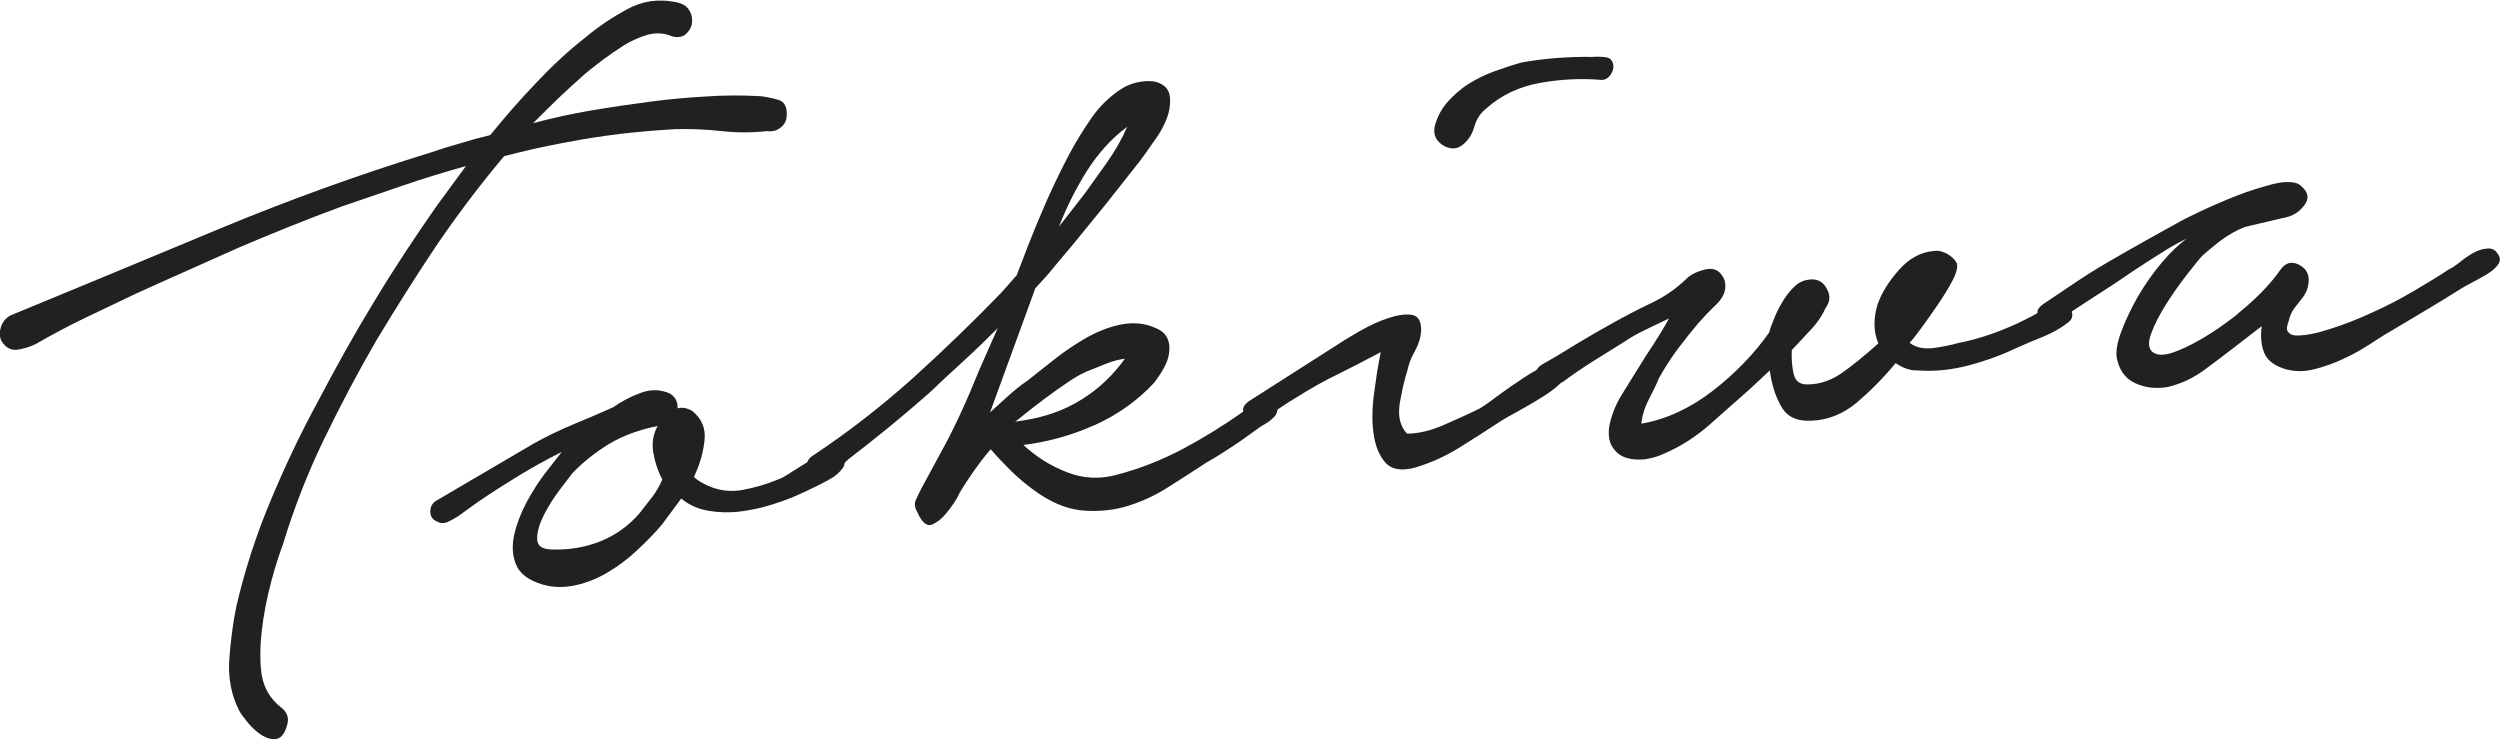 <?xml version="1.0" encoding="utf-8"?>
<!-- Generator: Adobe Illustrator 25.1.0, SVG Export Plug-In . SVG Version: 6.00 Build 0)  -->
<svg version="1.1" id="レイヤー_1" xmlns="http://www.w3.org/2000/svg" xmlns:xlink="http://www.w3.org/1999/xlink" x="0px"
	 y="0px" viewBox="0 0 751.2 222.4" style="enable-background:new 0 0 751.2 222.4;" xml:space="preserve">
<style type="text/css">
	.st0{fill:#212121;}
</style>
<g>
	<path class="st0" d="M201.1,10.6c-2.1-0.7-4.3-0.8-6.7-0.1c-2.3,0.7-4.6,1.7-6.9,3.1c-2.2,1.4-4.4,2.9-6.4,4.4
		c-2,1.6-3.8,2.9-5.2,4.1c-2.7,2.4-5.4,4.8-8,7.3s-5.2,5.1-7.7,7.6c5.7-1.5,11.4-2.8,17.4-3.8c5.9-1,12-1.9,18.1-2.7
		c5.4-0.7,10.8-1.2,16.3-1.5c5.5-0.4,11-0.4,16.5-0.1c1.8,0.2,3.6,0.6,5.4,1.1c1.8,0.6,2.6,2.1,2.5,4.5c0,1.6-0.6,2.9-1.8,3.8
		c-1.2,1-2.6,1.3-4.2,1.1c-4.4,0.5-8.9,0.5-13.5,0s-9.2-0.7-13.8-0.6c-5.6,0.3-11.1,0.8-16.6,1.4c-5.5,0.7-10.9,1.5-16.5,2.6
		c-3.4,0.6-6.5,1.3-9.4,1.9c-2.9,0.7-6,1.4-9.1,2.2c-7.4,8.8-14.1,17.7-20.3,26.8c-6.1,9.1-12.1,18.6-18,28.4
		c-5.7,9.8-10.9,19.7-15.8,29.8c-4.9,10.1-9,20.6-12.3,31.4c-1.8,4.9-3.3,9.9-4.5,15.1c-1.2,5.2-2,10.3-2.3,15.4
		c-0.1,2.4-0.1,4.8,0.1,7.2s0.8,4.6,1.9,6.7c1,1.9,2.4,3.5,4.2,4.9c1.8,1.4,2.4,3.1,1.8,5.2c-0.7,2.5-1.7,3.9-3.1,4.2
		s-2.8-0.1-4.4-1c-1.5-0.9-2.9-2.2-4.2-3.7c-1.3-1.6-2.2-2.8-2.7-3.7c-2.4-4.7-3.4-9.9-3-15.5s1.1-10.9,2.1-15.8
		c2.5-10.8,5.9-21.3,10.2-31.6c4.3-10.3,9-20.3,14.3-30c5.4-10.3,11-20.4,17-30.2c5.9-9.8,12.2-19.3,18.7-28.6l8.8-12
		c-6.4,1.8-12.7,3.7-18.8,5.8c-6.1,2.1-12.2,4.2-18.4,6.3c-10.6,3.9-21,8.1-31.3,12.5C61.3,79.1,51,83.6,40.7,88.3
		c-5.1,2.4-10.2,4.9-15.3,7.3c-5,2.4-10,5.1-14.9,7.9c-1.7,0.8-3.5,1.3-5.4,1.6c-1.9,0.2-3.5-0.7-4.7-2.7c-0.6-1.3-0.6-2.7-0.1-4.2
		s1.4-2.6,2.8-3.4c20.9-8.6,41.8-17.3,62.7-26s42.2-16.4,64-23.1c2.9-1,5.8-1.9,8.7-2.7c2.9-0.9,5.8-1.7,8.8-2.4
		c4.4-5.4,8.9-10.6,13.7-15.6c4.7-5,9.7-9.7,15.1-13.9c3.7-3.1,7.7-5.8,12.3-8.3c4.5-2.5,9.4-3.2,14.5-2.2c2.1,0.4,3.5,1.2,4.2,2.5
		c0.8,1.3,1,2.6,0.8,4c-0.2,1.3-1,2.5-2.1,3.4C204.5,11.3,203,11.4,201.1,10.6z"/>
	<path class="st0" d="M160.5,133.2c3.8-2.1,7.7-4,11.8-5.7s8.1-3.4,11.9-5.1c2.4-1.7,5.2-3.2,8.2-4.3c3.1-1.2,6-1.1,8.8,0.1
		c1.7,1,2.5,2.5,2.4,4.5c1.4-0.4,2.8-0.1,4.3,0.7c2.9,2.3,4.2,5.2,3.8,8.9s-1.4,7.3-3.2,11c0.9,0.9,2.2,1.7,3.9,2.5
		c3.4,1.6,7,2.1,10.8,1.4c3.7-0.7,7.2-1.7,10.5-3.1c1-0.3,2.4-1.1,4.2-2.3c1.9-1.2,3.8-2.4,5.8-3.6s3.8-2,5.6-2.5s3-0.2,3.7,0.9
		c1,1.5,1.1,2.8,0.2,4.1c-0.9,1.2-2.1,2.3-3.7,3.2c-1.6,0.9-3.3,1.8-5,2.6s-2.9,1.4-3.4,1.6c-2.9,1.4-5.9,2.5-9.1,3.5
		c-3.2,1-6.4,1.7-9.6,2.1c-3.2,0.4-6.3,0.3-9.4-0.2c-3.1-0.5-5.9-1.7-8.3-3.7l-5.7,7.7c-2.1,2.5-4.5,5-7.2,7.5
		c-2.7,2.6-5.6,4.8-8.7,6.7c-3.1,1.9-6.4,3.3-9.9,4.1s-7,0.8-10.3-0.2c-4.2-1.3-6.8-3.3-7.9-6.1c-1.1-2.8-1.2-5.8-0.4-9.2
		c0.8-3.3,2.1-6.6,3.9-9.9c1.8-3.2,3.6-6,5.3-8.2l5-6.4c-4.4,2.2-8.6,4.5-12.7,7c-4.1,2.5-8.2,5.1-12.3,7.9c-0.7,0.5-1.7,1.2-2.8,2
		s-2.2,1.6-3.3,2.4c-1.1,0.7-2.2,1.3-3.3,1.8c-1.1,0.4-2,0.4-2.9-0.1c-1.5-0.6-2.2-1.6-2.2-3.1c0-1.4,0.6-2.5,1.7-3.2L160.5,133.2z
		 M171.9,142.3c-0.7,0.9-2,2.6-3.8,5s-3.4,4.9-4.7,7.5s-2,4.9-2,7s1.3,3.2,4.2,3.3c5.3,0.2,10.1-0.6,14.7-2.4
		c4.5-1.8,8.5-4.6,11.8-8.4c1.4-1.8,2.7-3.5,3.9-5c1.2-1.6,2.2-3.3,3-5.2c-1.3-2.5-2.2-5.2-2.7-8.1c-0.5-3,0-5.6,1.3-8
		c-5.5,1.1-10.4,2.9-14.6,5.4C178.8,136,175.1,138.9,171.9,142.3z"/>
	<path class="st0" d="M244.4,136.8c10.4-6.9,20.3-14.6,29.7-23c9.3-8.4,18.3-17.1,26.9-26l4.5-5.1c2.3-6.1,4.7-12.3,7.3-18.4
		c2.6-6.2,5.4-12.1,8.5-18c2-3.7,4.2-7.3,6.7-10.9s5.6-6.6,9.3-8.9c1.1-0.7,2.5-1.3,4.2-1.7c1.7-0.4,3.2-0.5,4.6-0.4
		s2.7,0.6,3.8,1.5c1.1,0.9,1.7,2.3,1.7,4.3c0,1.8-0.3,3.6-1,5.4c-0.7,1.8-1.6,3.5-2.7,5.2c-1.1,1.6-2.3,3.3-3.5,5s-2.3,3.2-3.4,4.5
		c-3,3.8-6,7.6-9,11.4c-3.1,3.8-6.2,7.6-9.3,11.4c-1.9,2.3-3.9,4.6-5.8,6.9c-1.9,2.4-3.9,4.6-5.8,6.6l-13.6,37.3
		c1.8-1.6,3.6-3.3,5.4-4.9s3.7-3.2,5.8-4.6c2.4-1.9,5.1-4,8.1-6.4s6.2-4.5,9.6-6.5c3.4-1.9,6.9-3.3,10.5-4s7.1-0.4,10.2,1
		c1.9,0.8,3.1,1.8,3.7,3.2c0.6,1.3,0.7,2.8,0.5,4.3s-0.7,3.1-1.6,4.6c-0.8,1.5-1.8,2.9-2.8,4.3c-5,5.4-11,9.7-17.9,12.8
		c-7,3.1-14.1,5.1-21.5,6c3.9,3.6,8.2,6.3,13.1,8.2s9.9,2.2,15.2,0.7c6.8-1.8,13.4-4.4,19.6-7.7s12.2-7,18-11.1
		c0.9-0.7,2.1-1.7,3.6-3s3-1.6,4.7-1c1.1,0.5,1.7,1.4,2,2.6c0.3,1.3-0.2,2.4-1.3,3.3c-0.7,0.7-1.4,1.2-2.1,1.6s-1.4,0.8-2.1,1.3
		c-2.6,1.9-5.2,3.8-7.8,5.5c-2.6,1.7-5.2,3.4-7.9,4.9c-4.1,2.7-8.2,5.3-12.3,7.9c-4.1,2.5-8.3,4.3-12.6,5.5
		c-4.3,1.1-8.7,1.4-13.2,0.9c-4.5-0.6-9.1-2.6-13.7-6c-2.4-1.7-4.7-3.7-6.9-5.8c-2.2-2.2-4.2-4.3-6.1-6.5c-1.8,2-3.4,4.2-5,6.4
		c-1.5,2.2-3,4.4-4.3,6.6c-0.5,1.1-1,2-1.6,2.9s-1.3,1.9-2.2,3c-1.4,1.8-2.9,3-4.5,3.7s-3.1-0.6-4.5-3.8c-0.8-1.3-0.9-2.5-0.4-3.6
		s1-2.2,1.7-3.5l7.9-14.6c2.4-4.7,4.6-9.4,6.6-14.1c1.9-4.7,3.9-9.3,6-14l2.4-5.4c-3.4,3.4-6.8,6.7-10.3,9.9
		c-3.4,3.1-6.9,6.3-10.3,9.6c-4,3.5-8,6.9-11.9,10.1c-3.9,3.2-8.1,6.5-12.5,9.9c-0.9,0.9-2.1,2.1-3.7,3.5c-1.5,1.4-3.1,2-4.8,1.8
		c-1.8,0.2-3-0.5-3.6-2.1C242.1,139.1,242.7,137.8,244.4,136.8z M307.7,126.3c6.3-1,12.1-3,17.2-6.2c5.2-3.2,9.5-7.3,13.1-12.3
		c-1.8,0.2-3.6,0.7-5.4,1.4c-1.8,0.7-3.5,1.4-5,2c-1.7,0.6-3.8,1.7-6.2,3.3c-2.4,1.6-4.8,3.3-7.1,5c-2.3,1.7-4.3,3.3-6.1,4.7
		c-1.7,1.4-2.8,2.3-3.2,2.5L307.7,126.3z M326,58.1c2.1-2.9,4.3-6,6.7-9.4c2.4-3.4,4.4-6.9,6-10.6c-4.6,3.4-8.6,7.8-12,13.1
		c-3.4,5.4-6.2,11-8.5,16.9L326,58.1z"/>
	<path class="st0" d="M403.7,102.4c0.7-0.5,2.5-1.5,5.2-3.1c2.7-1.5,5.4-2.8,8.2-3.7c2.7-0.9,5.1-1.3,7.1-1s3,2,2.8,5.3
		c-0.2,1.8-0.8,3.7-1.9,5.7c-1.1,1.9-1.8,3.8-2.2,5.7c-0.9,2.7-1.6,6-2.3,9.9c-0.6,3.9,0.1,6.9,2.2,9.1c3.4,0,7.1-0.9,11-2.6
		c3.9-1.7,7.5-3.3,10.7-4.9c0.9-0.5,2.7-1.7,5.3-3.7c2.6-1.9,5.3-3.8,8.2-5.7c2.9-1.9,5.6-3.3,8.1-4.3s4.1-1,4.9,0.2
		c1,1.3,0.7,2.8-0.9,4.6c-1.6,1.8-3.6,3.5-6.2,5.1c-2.5,1.6-5.1,3.1-7.8,4.6c-2.6,1.4-4.3,2.4-5.1,2.9c-4.1,2.7-8.3,5.4-12.5,8
		s-8.6,4.6-13.3,6c-4.1,1.1-7.1,0.6-9-1.6c-1.9-2.2-3-5.1-3.5-8.8s-0.4-7.7,0.2-12.1s1.2-8.5,2-12.2c-4.3,2.3-8.6,4.5-12.8,6.6
		c-4.2,2-8.2,4.3-12.2,6.8c-3.4,2-6.7,4.3-10.1,6.7c-2.1,0.9-3.9,0.5-5.4-1s-1.1-3,1.1-4.5L403.7,102.4z M431.1,38
		c0.7-2.7,1.9-5.1,3.8-7.3c1.9-2.1,4-4,6.4-5.5s5-2.8,7.8-3.8s5.5-1.9,8-2.6c7.1-1.3,14.2-1.8,21.3-1.7c1.2-0.1,2.6-0.1,4.1,0.1
		s2.3,1.2,2.3,3c-0.1,1-0.5,1.9-1.2,2.7c-0.7,0.8-1.6,1.2-2.6,1.1c-5.9-0.5-12-0.2-18.2,0.9s-11.6,3.6-16.1,7.6
		c-1.8,1.4-3,3.2-3.6,5.3s-1.5,3.8-3,5.2c-1.8,1.8-3.9,2.1-6.3,0.8C431.5,42.4,430.6,40.5,431.1,38z"/>
	<path class="st0" d="M463.2,109.6c3.6-2,7.1-4.1,10.6-6.3c3.5-2.1,7.1-4.2,10.9-6.3c3.6-2,7.4-4,11.4-5.9s7.5-4.3,10.6-7.3
		c1.4-1.4,3.4-2.3,6-2.9c2.6-0.5,4.4,0.6,5.5,3.3c0.7,2.5-0.1,4.9-2.3,7.1c-2.3,2.2-4.1,4.1-5.5,5.7c-2.1,2.5-4.2,5.1-6.3,7.9
		c-2.1,2.8-3.9,5.7-5.6,8.7c-0.6,1.5-1.6,3.6-3,6.3c-1.4,2.7-2.1,5.2-2.3,7.4c7.5-1.3,14.6-4.6,21.5-9.9
		c6.8-5.3,12.4-11.1,16.9-17.5c0.4-1.5,1-3,1.7-4.7s1.6-3.4,2.6-5s2.1-3,3.4-4.2c1.3-1.2,2.7-1.8,4.3-2c2.4-0.3,4.2,0.6,5.3,2.7
		c1.2,2.1,1,4-0.3,5.8c-1.1,2.4-2.6,4.6-4.5,6.6s-3.8,4.1-5.7,6.1c-0.1,2.2,0,4.5,0.5,6.9s1.9,3.5,4.3,3.4c3.6,0,7-1.2,10.2-3.4
		c3.2-2.2,6.8-5.2,11-8.9c-1.5-3.6-1.5-7.6-0.2-11.8c1.2-3.4,3.3-6.8,6.4-10.3c3.1-3.5,6.6-5.4,10.6-5.7c1.4-0.2,2.7,0.2,4.1,1
		c1.3,0.8,2.2,1.7,2.7,2.7c0.3,1.2-0.1,2.9-1.3,5.2s-2.7,4.7-4.4,7.2s-3.4,4.9-5,7.1s-2.8,3.7-3.5,4.4c1.8,1.4,4.1,1.9,7,1.6
		c2.9-0.4,5.4-0.9,7.5-1.5c5.1-1,10.2-2.6,15.1-4.7c5-2.1,9.6-4.6,13.9-7.3c0.9-0.7,1.8-0.9,2.6-0.6s1.5,0.8,2,1.6
		c0.5,0.7,0.7,1.6,0.8,2.5c0,0.9-0.4,1.7-1.4,2.4c-2.2,1.7-4.6,3-7.2,4.1c-2.6,1-5.1,2.1-7.6,3.2c-4.6,2.2-9.4,4-14.6,5.4
		c-5.2,1.4-10.4,2-15.7,1.6c-2.2,0.1-4.4-0.7-6.6-2.2c-3.7,4.5-7.6,8.4-11.7,11.9c-4.1,3.4-8.6,5.2-13.4,5.4
		c-4.4,0.3-7.5-1.1-9.3-4.3c-1.8-3.2-2.9-6.8-3.4-10.8l-6,5.6c-4,3.5-8,7.1-12.1,10.7c-4.1,3.6-8.7,6.6-13.9,8.8
		c-1.7,0.8-3.6,1.3-5.5,1.6c-2,0.2-3.8,0.1-5.5-0.4s-3.1-1.5-4.1-3c-1.1-1.5-1.5-3.5-1.2-6.2c0.6-3.3,1.8-6.4,3.5-9.3
		c1.8-2.9,3.6-5.8,5.4-8.7c1.3-2.2,2.9-4.6,4.6-7.2s3.2-5.1,4.5-7.5c-2.3,1.1-4.7,2.2-7.1,3.4c-2.5,1.2-4.6,2.4-6.5,3.7
		c-3.2,2-6.3,3.9-9.3,5.8s-6,3.9-8.9,6.1c-1.1,0.5-2.4,1.1-3.7,1.7c-1.3,0.6-2.6,0.1-3.8-1.3C460.9,112.5,461.3,110.9,463.2,109.6z"
		/>
	<path class="st0" d="M613.9,91.4c2.2-1.5,5.1-3.4,8.5-5.7c3.4-2.3,7.1-4.7,11.1-7s7.8-4.5,11.4-6.5c3.7-2.1,6.7-3.7,9.2-5.1
		c1.3-0.8,3.7-2,7.1-3.6c3.4-1.6,7.1-3.2,10.9-4.7c3.8-1.5,7.5-2.6,10.9-3.5c3.4-0.8,6-0.8,7.7,0c2.6,1.9,3.3,3.8,2.1,5.8
		c-1.3,2-3,3.3-5.1,4l-13.2,3.1c-2.7,1.1-4.9,2.4-6.7,3.7c-1.8,1.3-3.7,2.9-5.9,4.8c-0.9,0.9-2.4,2.8-4.6,5.6
		c-2.2,2.8-4.3,5.8-6.3,8.9c-2,3.2-3.6,6.2-4.6,9c-1.1,2.9-0.8,4.8,0.7,5.8c1.3,0.8,3.3,0.8,5.9-0.1s5.2-2.2,7.9-3.7
		c2.6-1.5,5.1-3.1,7.3-4.7s3.7-2.7,4.4-3.4c5.3-4.3,9.5-8.6,12.6-13c1.5-2.2,3.4-2.7,5.7-1.5s3.2,3.2,2.7,5.9
		c-0.2,1.4-0.8,2.7-1.6,3.8c-0.9,1.1-1.7,2.2-2.5,3.2s-1.4,2.3-1.8,4c-0.6,1.5-0.7,2.6-0.2,3.2c0.5,0.7,1.2,1,2.2,1.1
		c2.8,0.1,6.3-0.6,10.3-1.9c4.1-1.3,8.3-2.9,12.6-4.9c4.3-1.9,8.5-4.1,12.6-6.5s7.7-4.6,10.7-6.6c0.8-0.3,1.8-1,3.1-2
		c1.3-1.1,2.6-2,4-2.8s2.8-1.3,4.2-1.4c1.4-0.2,2.5,0.3,3.2,1.4c0.9,1.1,1,2.2,0.3,3.3c-0.8,1.1-1.9,2.1-3.4,3s-3,1.7-4.5,2.5
		s-2.6,1.4-3.4,1.9c-3.2,2-6.4,4-9.6,5.9c-3.2,1.9-6.5,3.9-9.9,5.9c-2.3,1.3-4.7,2.8-7.3,4.5s-5.3,3.3-8.2,4.6
		c-2.9,1.4-5.8,2.4-8.8,3.2c-3,0.8-5.9,0.8-8.6,0.1c-3.5-1-5.8-2.7-6.7-5.1s-1.1-5-0.7-7.9l-7.5,5.8c-3.1,2.4-6.4,4.9-9.8,7.4
		c-3.4,2.5-7.1,4.2-11,5.1c-3.6,0.6-6.8,0.2-9.8-1.2c-3-1.4-4.8-4-5.5-7.8c-0.2-2,0.2-4.6,1.5-7.9c1.2-3.3,2.9-6.7,4.9-10.3
		c2.1-3.6,4.4-6.9,7.1-10.1c2.6-3.1,5.2-5.6,7.6-7.3c-1.3,0.6-3.5,1.7-6.4,3.5s-6.2,3.9-9.8,6.3c-3.6,2.5-7.4,5-11.5,7.6
		c-4,2.6-7.7,5-11,7.3c-0.9,0.7-1.9,1-2.9,0.8s-1.8-0.6-2.4-1.2c-0.6-0.6-0.9-1.4-0.9-2.3C612.2,93,612.8,92.2,613.9,91.4z"/>
</g>
</svg>
